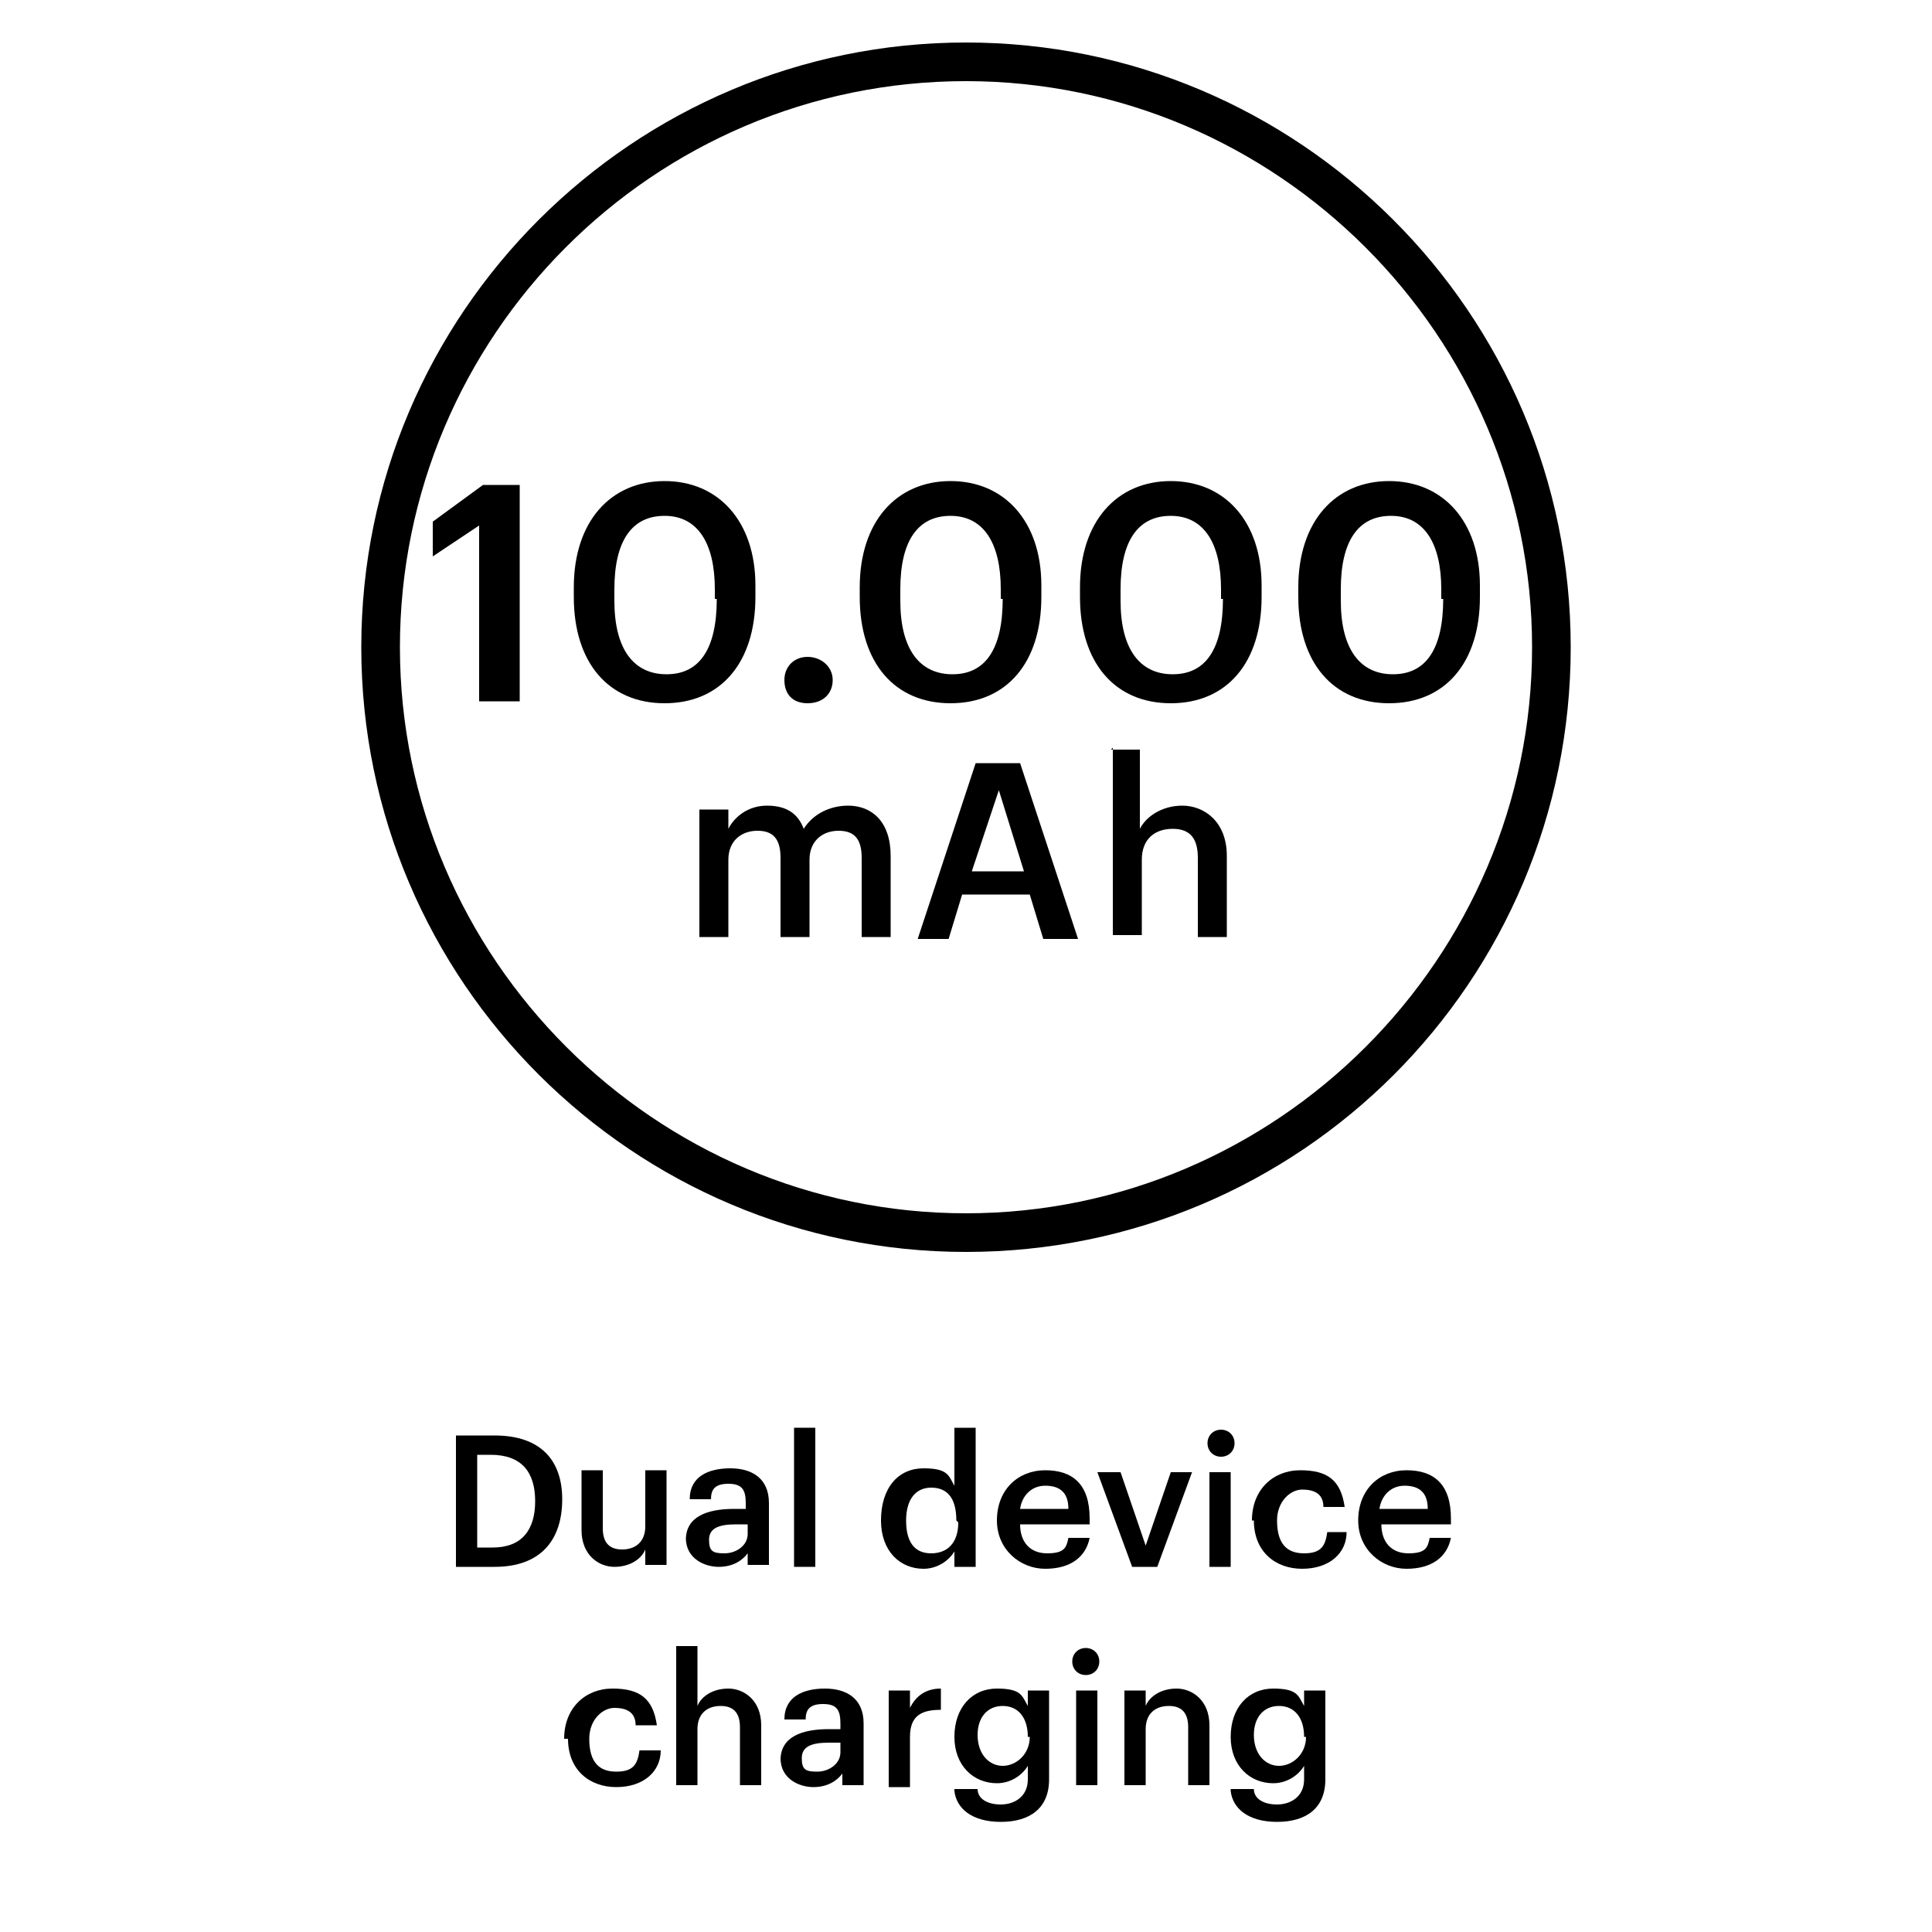 <?xml version="1.0" encoding="UTF-8"?>
<svg id="Laag_1" xmlns="http://www.w3.org/2000/svg" xmlns:xlink="http://www.w3.org/1999/xlink" version="1.1" viewBox="0 0 100 100">
  <!-- Generator: Adobe Illustrator 29.3.0, SVG Export Plug-In . SVG Version: 2.1.0 Build 146)  -->
  <defs>
    <style>
      .st0 {
        fill: #7d9eb0;
      }
    </style>
  </defs>
  <g>
    <g>
      <g>
        <path d="M23.5,74.3h2.1c2.4,0,3.5,1.3,3.5,3.3h0c0,2.1-1.1,3.5-3.5,3.5h-2v-6.8ZM25.5,80.1c1.5,0,2.2-.9,2.2-2.4h0c0-1.5-.7-2.4-2.3-2.4h-.7v4.8h.7Z"/>
        <path d="M30.1,79.3v-3.2h1.1v3c0,.7.3,1.1,1,1.1s1.2-.4,1.2-1.2v-2.9h1.1v4.9h-1.1v-.8c-.2.5-.8.9-1.6.9s-1.7-.6-1.7-1.9Z"/>
        <path d="M35.5,79.7c0-1.2,1.1-1.6,2.5-1.6h.6v-.3c0-.7-.2-1-.9-1s-.9.3-.9.8h-1.1c0-1.2,1-1.6,2.1-1.6s2,.5,2,1.8v3.2h-1.1v-.6c-.3.4-.8.7-1.5.7s-1.7-.4-1.7-1.5ZM38.7,79.4v-.5h-.6c-.9,0-1.4.2-1.4.8s.2.7.8.7,1.2-.4,1.2-1Z"/>
        <path d="M41.1,73.9h1.1v7.2h-1.1v-7.2Z"/>
        <path d="M45.6,78.7h0c0-1.7.9-2.7,2.2-2.7s1.3.4,1.6.9v-3h1.1v7.2h-1.1v-.8c-.3.5-.9.9-1.6.9-1.2,0-2.2-.9-2.2-2.5ZM49.5,78.7h0c0-1.2-.5-1.7-1.3-1.7s-1.3.6-1.3,1.7h0c0,1.2.5,1.7,1.3,1.7s1.4-.5,1.4-1.6Z"/>
        <path d="M51.6,78.7h0c0-1.6,1.1-2.6,2.5-2.6s2.3.7,2.3,2.5v.3h-3.6c0,.9.5,1.5,1.4,1.5s1-.3,1.1-.8h1.1c-.2,1-1,1.6-2.3,1.6s-2.5-1-2.5-2.5ZM55.3,78.1c0-.9-.5-1.2-1.2-1.2s-1.2.5-1.3,1.2h2.5Z"/>
        <path d="M56.8,76.2h1.2l1.3,3.8,1.3-3.8h1.1l-1.8,4.9h-1.3l-1.8-4.9Z"/>
        <path d="M62.5,74.7c0-.4.3-.7.7-.7s.7.3.7.7-.3.7-.7.7-.7-.3-.7-.7ZM62.6,76.2h1.1v4.9h-1.1v-4.9Z"/>
        <path d="M64.8,78.7h0c0-1.6,1.1-2.6,2.5-2.6s2.1.5,2.3,1.9h-1.1c0-.7-.5-.9-1.1-.9s-1.3.6-1.3,1.6h0c0,1.2.5,1.7,1.4,1.7s1.1-.4,1.2-1.1h1c0,1.1-.9,1.9-2.3,1.9s-2.5-.9-2.5-2.5Z"/>
        <path d="M70.3,78.7h0c0-1.6,1.1-2.6,2.5-2.6s2.3.7,2.3,2.5v.3h-3.6c0,.9.5,1.5,1.4,1.5s1-.3,1.1-.8h1.1c-.2,1-1,1.6-2.3,1.6s-2.5-1-2.5-2.5ZM73.9,78.1c0-.9-.5-1.2-1.2-1.2s-1.2.5-1.3,1.2h2.5Z"/>
        <path d="M29.2,90h0c0-1.6,1.1-2.6,2.5-2.6s2.1.5,2.3,1.9h-1.1c0-.7-.5-.9-1.1-.9s-1.3.6-1.3,1.6h0c0,1.2.5,1.7,1.4,1.7s1.1-.4,1.2-1.1h1.1c0,1.1-.9,1.9-2.3,1.9s-2.5-.9-2.5-2.5Z"/>
        <path d="M35,85.2h1.1v3.1c.2-.5.8-.9,1.6-.9s1.7.6,1.7,1.9v3.1h-1.1v-3c0-.7-.3-1.1-1-1.1s-1.2.4-1.2,1.2v2.9h-1.1v-7.2Z"/>
        <path d="M40.4,91.1c0-1.2,1.1-1.6,2.5-1.6h.6v-.3c0-.7-.2-1-.9-1s-.9.3-.9.8h-1.1c0-1.2,1-1.6,2.1-1.6s2,.5,2,1.8v3.2h-1.1v-.6c-.3.4-.8.7-1.5.7s-1.7-.4-1.7-1.5ZM43.5,90.7v-.5h-.6c-.9,0-1.4.2-1.4.8s.2.7.8.7,1.2-.4,1.2-1Z"/>
        <path d="M46,87.5h1.1v.9c.3-.6.8-1,1.6-1v1.1c-1,0-1.6.3-1.6,1.4v2.6h-1.1v-4.9Z"/>
        <path d="M49.4,92.6h1.2c0,.5.5.8,1.2.8s1.4-.4,1.4-1.3v-.7c-.3.5-.9.9-1.6.9-1.2,0-2.2-.9-2.2-2.4h0c0-1.5.9-2.5,2.2-2.5s1.3.4,1.6.9v-.8h1.1v4.6c0,1.5-1,2.2-2.5,2.2s-2.3-.7-2.4-1.6ZM53.2,89.9h0c0-1-.5-1.6-1.3-1.6s-1.3.6-1.3,1.5h0c0,1,.6,1.6,1.3,1.6s1.4-.6,1.4-1.5Z"/>
        <path d="M55.5,86c0-.4.3-.7.7-.7s.7.3.7.7-.3.7-.7.7-.7-.3-.7-.7ZM55.7,87.5h1.1v4.9h-1.1v-4.9Z"/>
        <path d="M58.2,87.5h1.1v.8c.2-.5.8-.9,1.6-.9s1.7.6,1.7,1.9v3.1h-1.1v-3c0-.7-.3-1.1-1-1.1s-1.2.4-1.2,1.2v2.9h-1.1v-4.9Z"/>
        <path d="M63.7,92.6h1.2c0,.5.5.8,1.2.8s1.4-.4,1.4-1.3v-.7c-.3.5-.9.9-1.6.9-1.2,0-2.2-.9-2.2-2.4h0c0-1.5.9-2.5,2.2-2.5s1.3.4,1.6.9v-.8h1.1v4.6c0,1.5-1,2.2-2.5,2.2s-2.3-.7-2.4-1.6ZM67.5,89.9h0c0-1-.5-1.6-1.3-1.6s-1.3.6-1.3,1.5h0c0,1,.6,1.6,1.3,1.6s1.4-.6,1.4-1.5Z"/>
      </g>
      <path class="st0" d="M49.9,64.2"/>
    </g>
    <path class="st0" d="M50,64"/>
  </g>
  <g>
    <g>
      <path d="M24.8,27.2l-2.4,1.6v-1.8l2.6-1.9h1.9v11.2h-2.1v-9.1Z"/>
      <path d="M29.7,31v-.6c0-3.4,1.9-5.5,4.7-5.5s4.7,2.1,4.7,5.4v.6c0,3.4-1.8,5.5-4.7,5.5s-4.7-2.1-4.7-5.5ZM37,31v-.5c0-2.4-.9-3.8-2.6-3.8s-2.6,1.3-2.6,3.8v.6c0,2.5,1,3.8,2.7,3.8s2.6-1.3,2.6-3.9Z"/>
      <path d="M40.6,35.2c0-.7.5-1.2,1.2-1.2s1.3.5,1.3,1.2-.5,1.2-1.3,1.2-1.2-.5-1.2-1.2Z"/>
      <path d="M44.5,31v-.6c0-3.4,1.9-5.5,4.7-5.5s4.7,2.1,4.7,5.4v.6c0,3.4-1.8,5.5-4.7,5.5s-4.7-2.1-4.7-5.5ZM51.8,31v-.5c0-2.4-.9-3.8-2.6-3.8s-2.6,1.3-2.6,3.8v.6c0,2.5,1,3.8,2.7,3.8s2.6-1.3,2.6-3.9Z"/>
      <path d="M55.9,31v-.6c0-3.4,1.9-5.5,4.7-5.5s4.7,2.1,4.7,5.4v.6c0,3.4-1.8,5.5-4.7,5.5s-4.7-2.1-4.7-5.5ZM63.2,31v-.5c0-2.4-.9-3.8-2.6-3.8s-2.6,1.3-2.6,3.8v.6c0,2.5,1,3.8,2.7,3.8s2.6-1.3,2.6-3.9Z"/>
      <path d="M67.2,31v-.6c0-3.4,1.9-5.5,4.7-5.5s4.7,2.1,4.7,5.4v.6c0,3.4-1.8,5.5-4.7,5.5s-4.7-2.1-4.7-5.5ZM74.6,31v-.5c0-2.4-.9-3.8-2.6-3.8s-2.6,1.3-2.6,3.8v.6c0,2.5,1,3.8,2.7,3.8s2.6-1.3,2.6-3.9Z"/>
    </g>
    <path d="M50,64.8c-17.2,0-31.3-14-31.3-31.3S32.8,2.2,50,2.2s31.3,14,31.3,31.3-14,31.3-31.3,31.3ZM50,4.2c-16.2,0-29.3,13.2-29.3,29.3s13.2,29.3,29.3,29.3,29.3-13.2,29.3-29.3-13.2-29.3-29.3-29.3Z"/>
  </g>
  <g>
    <path d="M36.2,41.9h1.5v1c.3-.6,1-1.2,2-1.2s1.6.4,1.9,1.2c.5-.8,1.4-1.2,2.3-1.2,1.2,0,2.2.8,2.2,2.6v4.2h-1.5v-4.1c0-1-.4-1.4-1.2-1.4s-1.5.5-1.5,1.5v4h-1.5v-4.1c0-1-.4-1.4-1.2-1.4s-1.5.5-1.5,1.5v4h-1.5v-6.7Z"/>
    <path d="M50.6,39.5h2.2l3,9.1h-1.8l-.7-2.3h-3.5l-.7,2.3h-1.6l3-9.1ZM50.3,45.1h2.7l-1.3-4.2-1.4,4.2Z"/>
    <path d="M57.5,38.8h1.5v4.1c.3-.6,1.1-1.2,2.2-1.2s2.3.8,2.3,2.6v4.2h-1.5v-4.1c0-1-.4-1.5-1.3-1.5s-1.6.5-1.6,1.6v3.9h-1.5v-9.7Z"/>
  </g>
</svg>